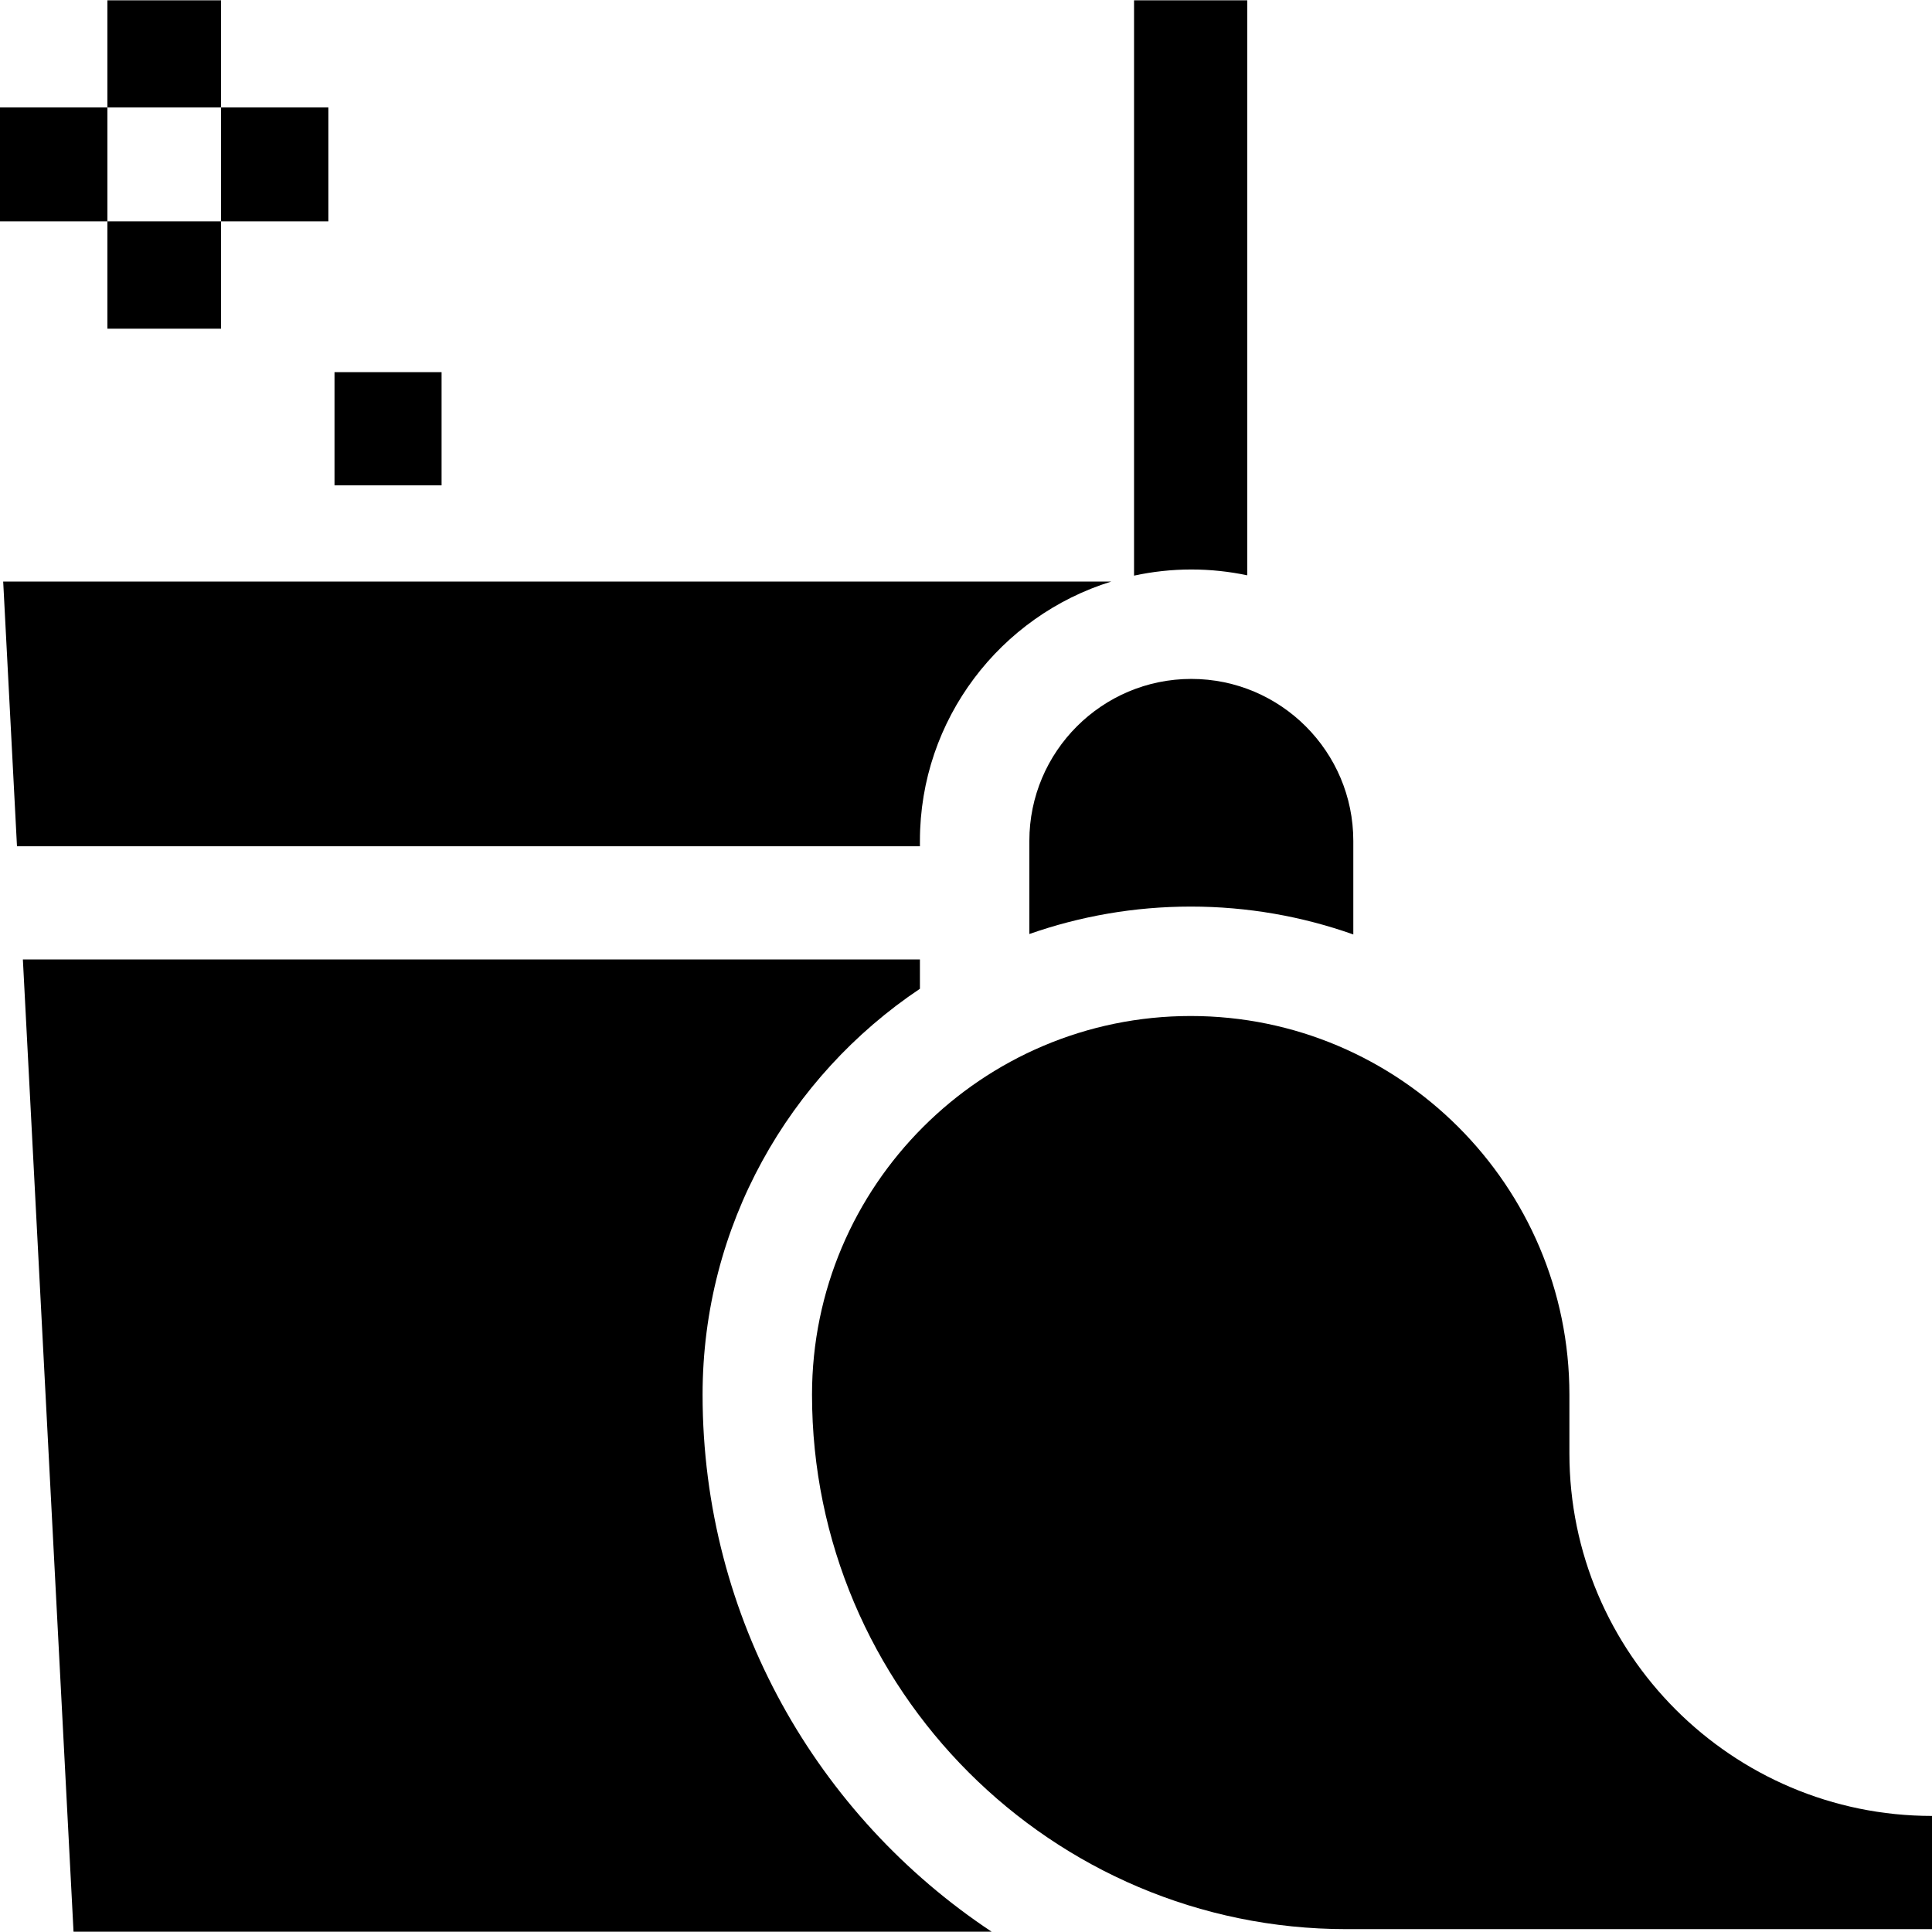 <?xml version="1.0" encoding="UTF-8"?>
<svg xmlns="http://www.w3.org/2000/svg" id="Capa_1" height="512" viewBox="0 0 512 512" width="512">
  <g>
    <path d="m330.534 152.464v-152.379h-30v152.463c4.897-1.057 9.972-1.627 15.181-1.627 5.079 0 10.035.537 14.819 1.543z"></path>
    <path d="m243.789 222.847c0-32.281 21.377-59.659 50.717-68.731h-293.66l3.654 70.148h239.289z"></path>
    <path d="m186.192 369.61c0-44.8 22.896-84.349 57.597-107.574v-7.772h-237.726l13.423 257.651h243.3c-46.119-30.577-76.594-82.945-76.594-142.305z"></path>
    <path d="m28.465 58.657h30.107v28.451h-30.107z"></path>
    <path d="m28.465.084h30.107v28.392h-30.107z"></path>
    <path d="m58.572 28.476h28.451v30.181h-28.451z"></path>
    <path d="m0 28.476h28.465v30.181h-28.465z"></path>
    <path d="m88.649 98.623h28.372v30h-28.372z"></path>
    <path d="m315.55 240.252c15.102 0 29.604 2.61 43.09 7.389v-24.794c0-23.669-19.256-42.926-42.925-42.926s-42.926 19.257-42.926 42.926v24.678c13.392-4.704 27.781-7.273 42.761-7.273z"></path>
    <path d="m415.908 385.149v-15.539c0-55.337-45.021-100.357-100.358-100.357s-100.357 45.021-100.357 100.357c0 78.096 63.535 141.631 141.63 141.631h155.177v-30c-52.985 0-96.092-43.107-96.092-96.092z"></path>
  </g>
</svg>
